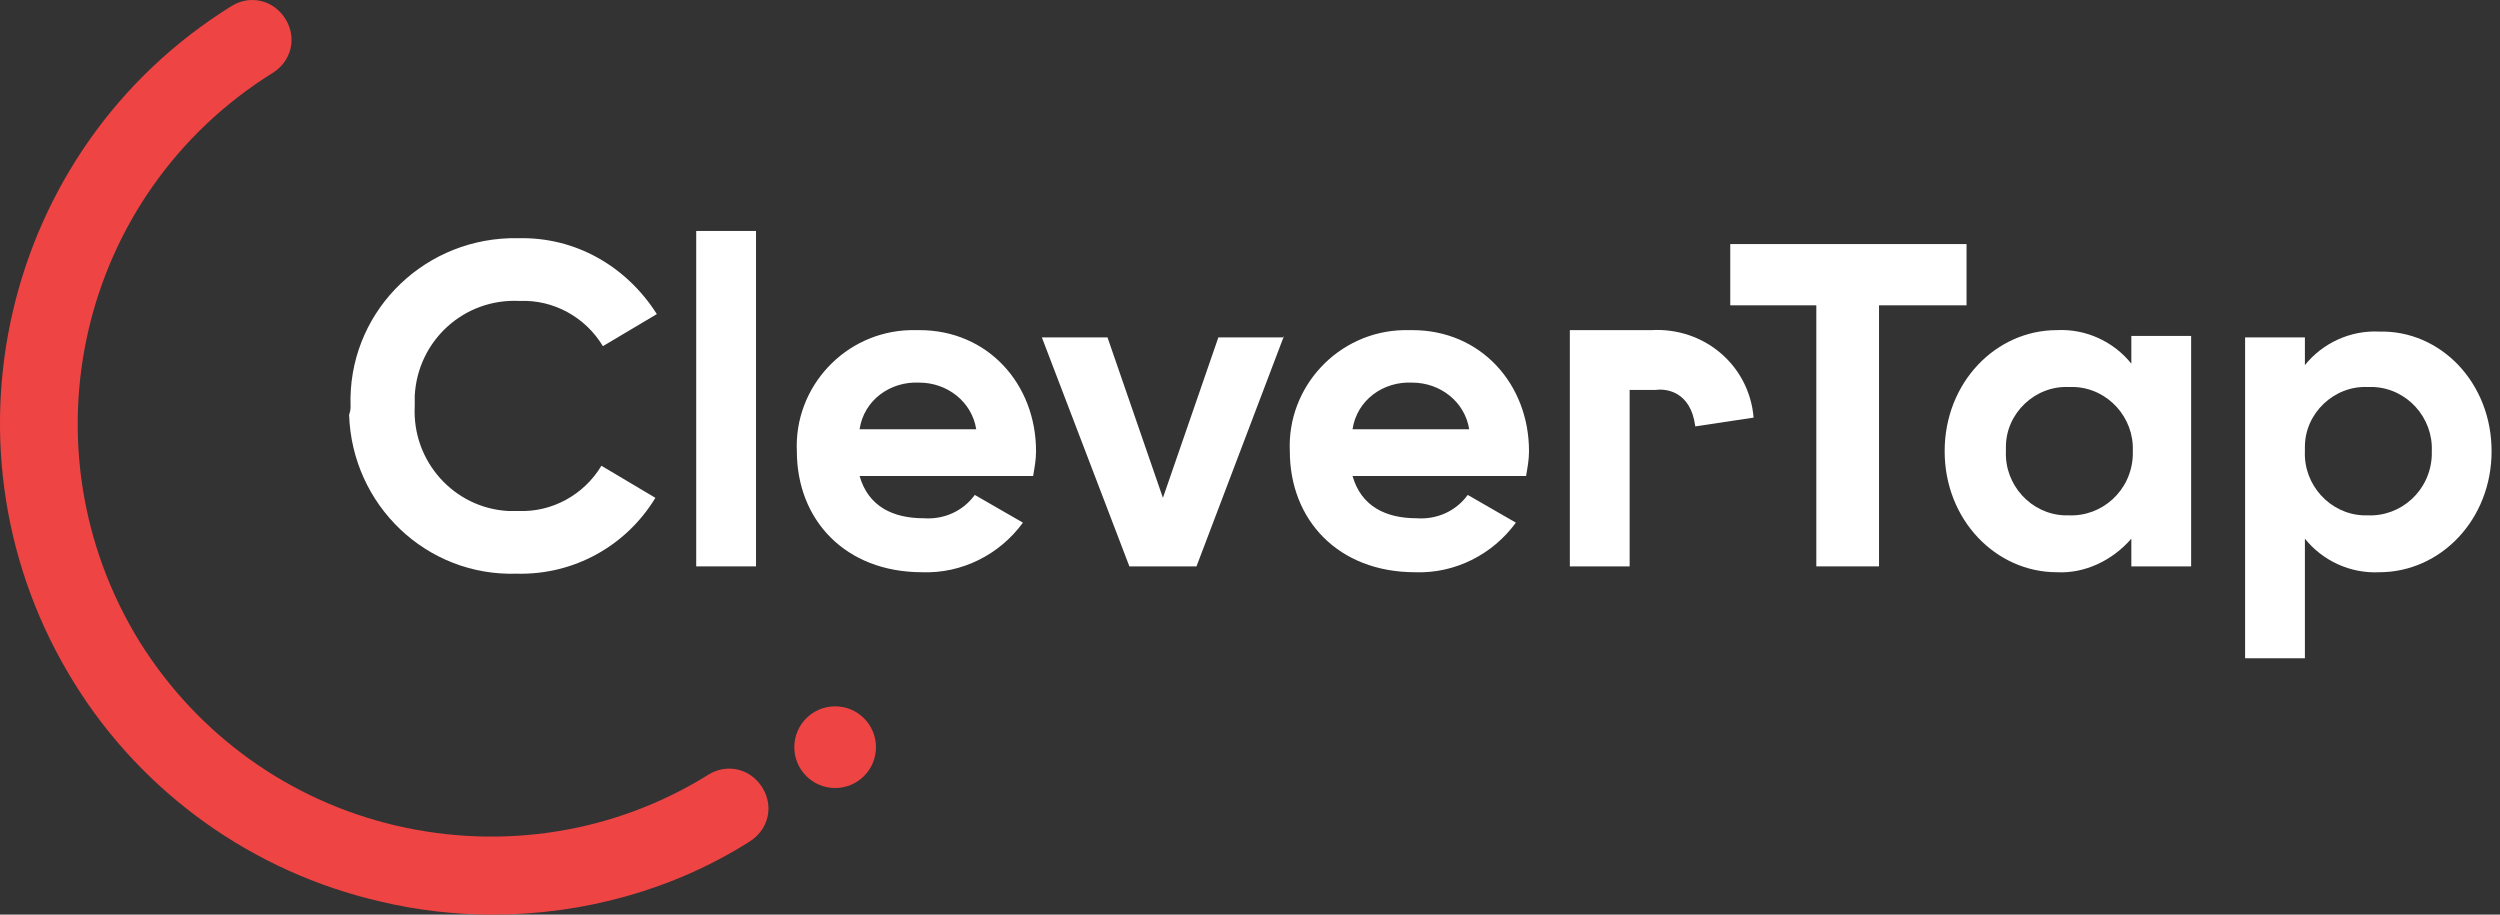 <svg width="123" height="45" viewBox="0 0 123 45" fill="none" xmlns="http://www.w3.org/2000/svg">
<rect x="0" y="0" width="123" height="45" fill="#333333" stroke="none"/>
<path d="M24.238 45C22.373 45 20.507 44.784 18.713 44.354C12.47 42.919 7.017 39.044 3.644 33.59C-3.388 22.253 0.057 7.328 11.394 0.296C12.327 -0.279 13.475 0.009 14.049 0.941C14.623 1.874 14.336 3.022 13.403 3.596C3.86 9.552 0.989 22.038 6.873 31.581C9.744 36.174 14.264 39.403 19.503 40.623C24.741 41.842 30.266 40.981 34.858 38.111C35.791 37.537 36.939 37.824 37.513 38.757C38.087 39.69 37.8 40.838 36.867 41.412C33.136 43.78 28.687 45 24.238 45Z" fill="#EF4444"/>
<path d="M41.089 38.77C42.199 38.77 43.098 37.871 43.098 36.761C43.098 35.652 42.199 34.752 41.089 34.752C39.979 34.752 39.08 35.652 39.08 36.761C39.08 37.871 39.979 38.77 41.089 38.77Z" fill="#EF4444"/>
<path d="M17.248 19.973C17.104 15.524 20.62 11.865 25.069 11.721C25.213 11.721 25.356 11.721 25.5 11.721C28.298 11.65 30.81 13.085 32.317 15.453L29.662 17.031C28.801 15.596 27.222 14.735 25.572 14.807C22.845 14.663 20.549 16.744 20.405 19.471C20.405 19.614 20.405 19.83 20.405 19.973C20.262 22.7 22.343 24.996 24.998 25.14C25.141 25.14 25.356 25.14 25.5 25.14C27.15 25.212 28.729 24.35 29.59 22.915L32.245 24.494C30.81 26.862 28.227 28.297 25.428 28.225C20.979 28.369 17.32 24.853 17.176 20.404C17.248 20.189 17.248 20.117 17.248 19.973Z" fill="white"/>
<path d="M34.254 11.363H37.196V27.866H34.254V11.363Z" fill="white"/>
<path d="M45.448 25.498C46.453 25.57 47.386 25.14 47.96 24.35L50.328 25.714C49.179 27.292 47.314 28.225 45.376 28.154C41.573 28.154 39.205 25.57 39.205 22.198C39.062 19.04 41.573 16.314 44.802 16.242C44.946 16.242 45.089 16.242 45.233 16.242C48.605 16.242 50.973 18.897 50.973 22.198C50.973 22.628 50.902 22.987 50.83 23.418H42.291C42.721 24.924 43.941 25.498 45.448 25.498ZM48.031 21.121C47.816 19.758 46.596 18.825 45.233 18.825C43.798 18.753 42.506 19.686 42.291 21.121H48.031Z" fill="white"/>
<path d="M63.172 16.529L58.867 27.866H55.566L51.26 16.601H54.489L57.216 24.494L59.943 16.601H63.172V16.529Z" fill="white"/>
<path d="M69.702 25.498C70.706 25.57 71.639 25.14 72.213 24.35L74.581 25.714C73.433 27.292 71.567 28.225 69.63 28.154C65.827 28.154 63.459 25.57 63.459 22.198C63.315 19.04 65.827 16.314 69.056 16.242C69.199 16.242 69.343 16.242 69.486 16.242C72.859 16.242 75.227 18.897 75.227 22.198C75.227 22.628 75.155 22.987 75.083 23.418H66.544C66.975 24.924 68.195 25.498 69.702 25.498ZM72.285 21.121C72.07 19.758 70.85 18.825 69.486 18.825C68.051 18.753 66.76 19.686 66.544 21.121H72.285Z" fill="white"/>
<path d="M96.754 15.022H92.448V27.866H89.363V15.022H85.129V12.008H96.754V15.022Z" fill="white"/>
<path d="M107.804 16.529V27.866H104.862V26.503C103.929 27.579 102.566 28.225 101.203 28.154C98.189 28.154 95.677 25.57 95.677 22.198C95.677 18.825 98.189 16.242 101.203 16.242C102.638 16.17 104.001 16.816 104.862 17.892V16.529H107.804ZM104.934 22.198C105.006 20.547 103.714 19.112 102.064 19.041C101.992 19.041 101.92 19.041 101.777 19.041C100.126 18.969 98.691 20.332 98.691 21.983C98.691 22.054 98.691 22.126 98.691 22.198C98.619 23.848 99.911 25.283 101.561 25.355C101.633 25.355 101.705 25.355 101.777 25.355C103.427 25.427 104.862 24.135 104.934 22.413C104.934 22.413 104.934 22.27 104.934 22.198Z" fill="white"/>
<path d="M122.586 22.198C122.586 25.57 120.075 28.154 117.061 28.154C115.626 28.225 114.262 27.579 113.401 26.503V32.387H110.459V16.601H113.401V17.964C114.262 16.888 115.626 16.242 117.061 16.314C120.075 16.242 122.586 18.825 122.586 22.198ZM119.644 22.198C119.716 20.547 118.424 19.112 116.774 19.041C116.702 19.041 116.63 19.041 116.487 19.041C114.836 18.969 113.401 20.332 113.401 21.983C113.401 22.054 113.401 22.126 113.401 22.198C113.329 23.848 114.621 25.283 116.271 25.355C116.343 25.355 116.415 25.355 116.487 25.355C118.137 25.427 119.572 24.135 119.644 22.413C119.644 22.413 119.644 22.27 119.644 22.198Z" fill="white"/>
<path d="M80.178 27.866H77.236V16.242H81.254C83.838 16.098 86.062 17.964 86.277 20.547L83.407 20.978C83.192 19.256 81.972 19.112 81.47 19.184H80.178V27.866Z" fill="white"/>
</svg>
